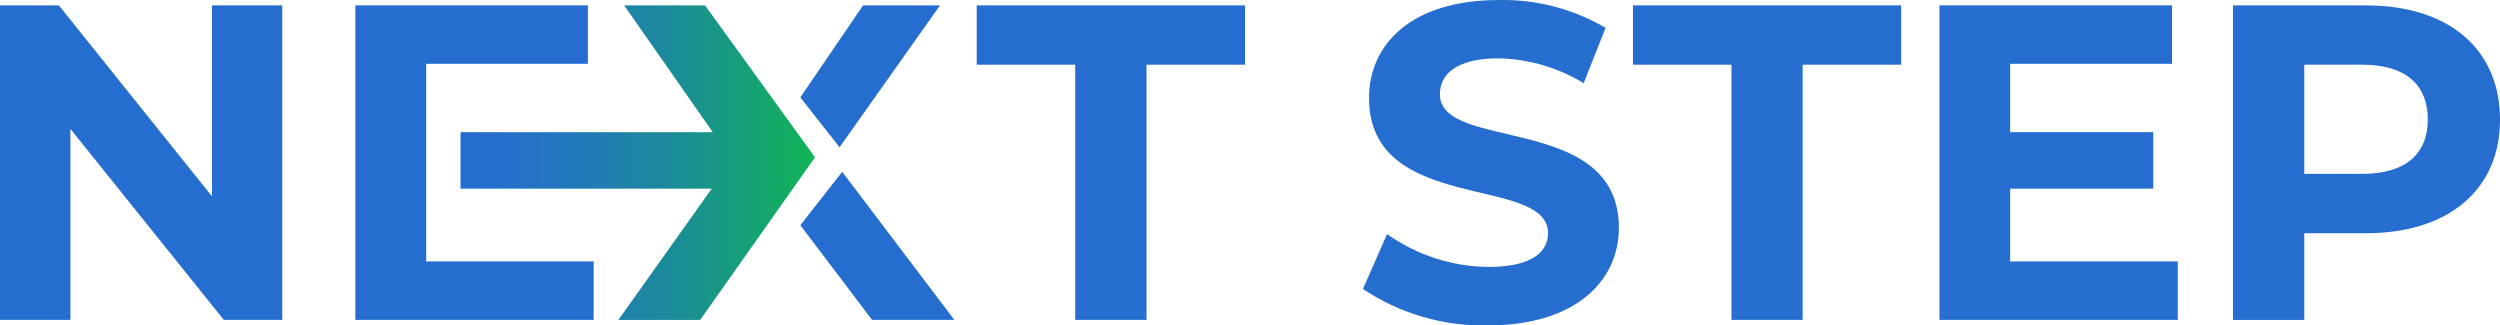 <?xml version="1.0" encoding="UTF-8"?><svg id="a" xmlns="http://www.w3.org/2000/svg" width="168.99" height="21.998" xmlns:xlink="http://www.w3.org/1999/xlink" viewBox="0 0 168.99 21.998"><defs><style>.d{fill:#256dcf;}.e{fill:url(#b);fill-rule:evenodd;}</style><linearGradient id="b" x1="31.13" y1="10.994" x2="55.09" y2="10.994" gradientUnits="userSpaceOnUse"><stop offset="0" stop-color="#256dcf"/><stop offset=".149" stop-color="#2470c9"/><stop offset=".343" stop-color="#2179b8"/><stop offset=".564" stop-color="#1c899d"/><stop offset=".801" stop-color="#169f78"/><stop offset="1" stop-color="#10b553"/></linearGradient></defs><polygon class="d" points="28.81 4.313 28.81 4.313 28.81 4.313 28.81 4.313 39.74 4.313 39.74 .363 24.02 .363 24.02 21.623 40.13 21.623 40.13 17.673 28.81 17.673 28.81 4.313"/><polygon class="d" points="14.33 13.274 3.98 .364 0 .364 0 21.623 4.76 21.623 4.76 8.713 15.13 21.623 19.08 21.623 19.08 .364 14.33 .364 14.33 13.274"/><polygon class="d" points="54.1 15.223 58.95 21.623 64.51 21.623 56.93 11.613 54.1 15.223"/><polygon class="d" points="63.54 .364 58.34 .364 58.34 .363 54.1 6.583 56.75 9.953 63.54 .364"/><polygon class="d" points="66.02 4.373 72.68 4.373 72.68 21.623 77.5 21.623 77.5 4.373 84.16 4.373 84.16 .364 66.02 .364 66.02 4.373"/><polygon class="d" points="135.88 12.753 145.55 12.753 145.55 8.933 135.88 8.933 135.88 4.313 146.82 4.313 146.82 .363 131.1 .363 131.1 21.623 147.21 21.623 147.21 17.673 135.88 17.673 135.88 12.753"/><path class="d" d="M159.95.364h0s-9.01,0-9.01,0v21.26h4.82v-5.86h4.19c5.56,0,9.04-2.95,9.04-7.68,0-4.77-3.48-7.719-9.04-7.719ZM159.68,11.753h-3.92v-7.38h3.92c2.95,0,4.43,1.37,4.43,3.71,0,2.3-1.48,3.67-4.43,3.67Z"/><path class="d" d="M97.33,6.373c0-1.33,1.1-2.43,3.95-2.43,2.038.04,4.029.62,5.77,1.68l1.48-3.74C106.344.599,103.844-.052,101.31.003c-5.91,0-8.77,3-8.77,6.62,0,7.9,12.1,5.16,12.1,9.14,0,1.31-1.16,2.28-4.01,2.28-2.463-.019-4.861-.794-6.87-2.22l-1.63,3.71c2.501,1.675,5.46,2.535,8.47,2.46,5.94,0,8.83-3.04,8.83-6.59,0-7.81-12.1-5.11-12.1-9.03Z"/><polygon class="d" points="110.38 4.373 117.04 4.373 117.04 21.623 121.85 21.623 121.85 4.373 128.51 4.373 128.51 .364 110.38 .364 110.38 4.373"/><path id="c" class="e" d="M47.66.364h-5.47l5.99,8.57h-17.05v3.82h16.98l-6.31,8.87h5.53l7.76-10.99L47.66.364Z"/></svg>